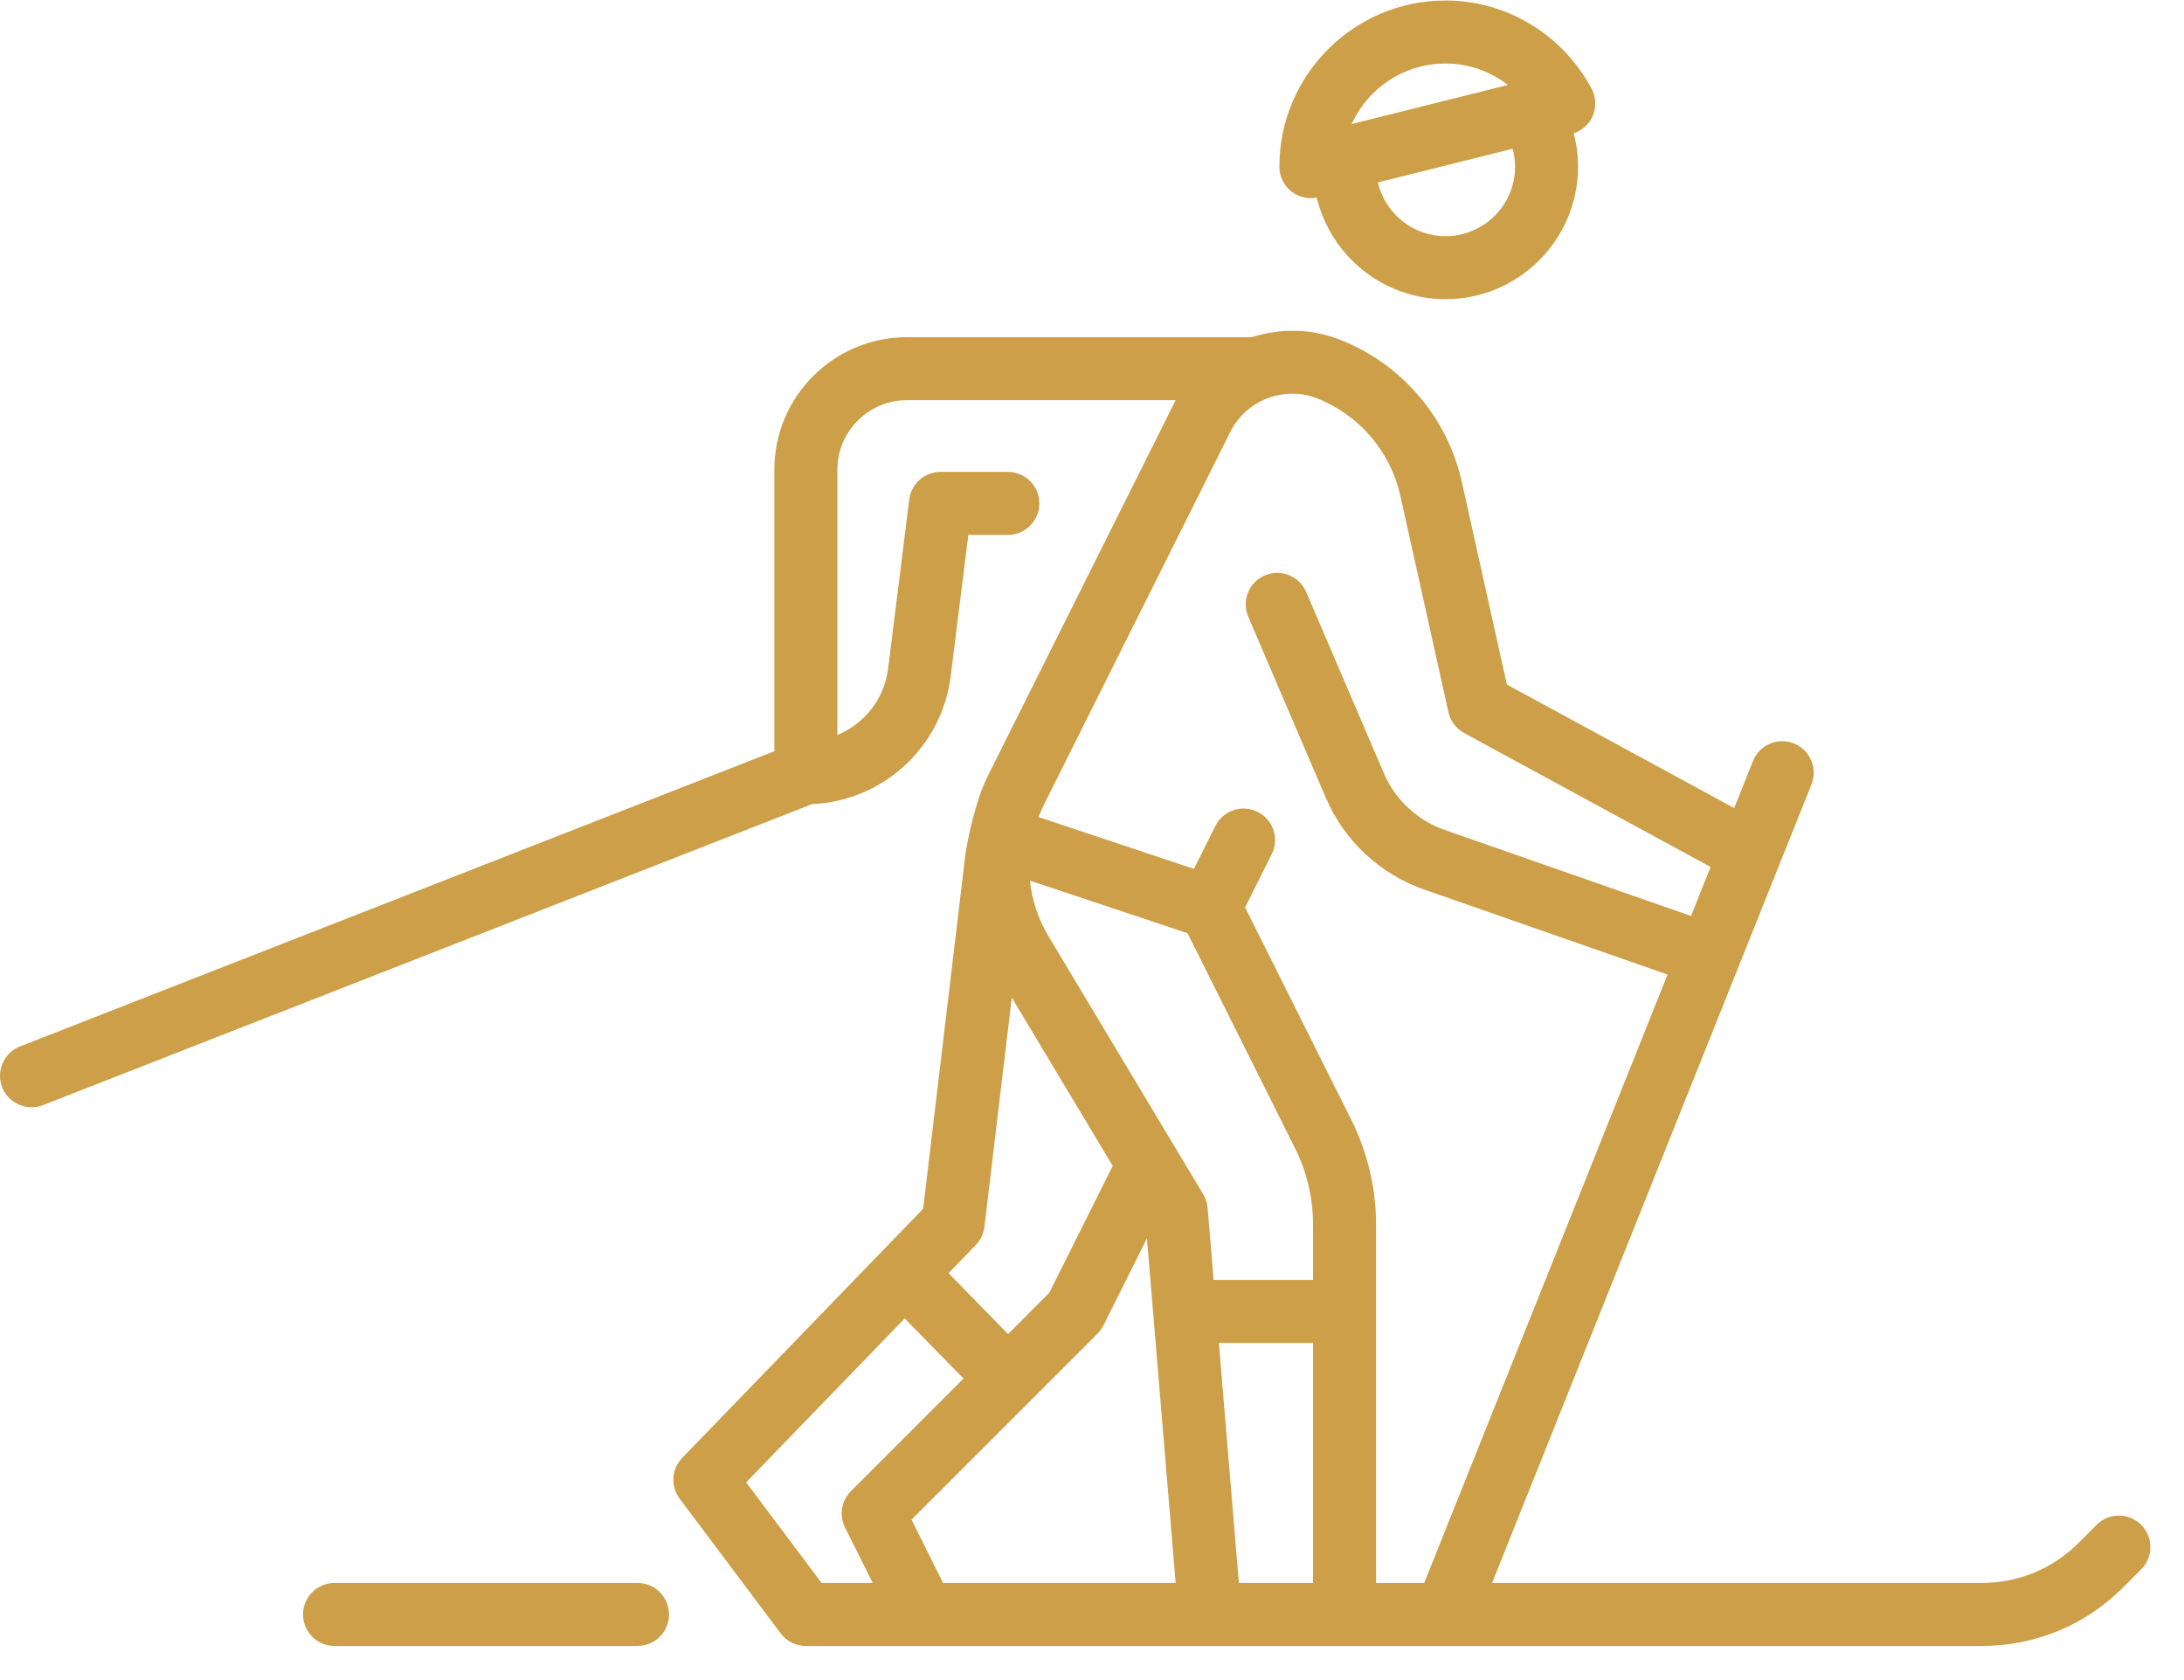 <?xml version="1.0" encoding="UTF-8"?>
<svg width="52px" height="40px" viewBox="0 0 52 40" version="1.1" xmlns="http://www.w3.org/2000/svg" xmlns:xlink="http://www.w3.org/1999/xlink">
    <title>skier</title>
    <g id="Design" stroke="none" stroke-width="1" fill="none" fill-rule="evenodd">
        <g id="Lokalita" transform="translate(-924, -2093)" fill="#CC9F48" fill-rule="nonzero">
            <g id="2" transform="translate(151, 1622)">
                <g id="text2" transform="translate(755, 0)">
                    <g id="ikony" transform="translate(0, 470)">
                        <g id="skier" transform="translate(18, 1)">
                            <path d="M15.179,37.688 L7.965,37.688 C7.551,37.688 7.215,38.024 7.215,38.438 C7.215,38.852 7.551,39.188 7.965,39.188 L15.179,39.188 C15.594,39.188 15.929,38.852 15.929,38.438 C15.929,38.024 15.594,37.688 15.179,37.688 Z" id="Path"></path>
                            <path d="M50.98,36.304 C50.688,36.011 50.213,36.011 49.92,36.304 L49.491,36.734 C48.875,37.349 48.057,37.688 47.187,37.688 L35.526,37.688 L43.13,18.676 C43.284,18.291 43.097,17.855 42.713,17.701 C42.328,17.547 41.892,17.734 41.738,18.119 L41.29,19.239 L35.878,16.298 L34.808,11.483 C34.466,9.947 33.391,8.682 31.928,8.097 C31.231,7.818 30.482,7.811 29.807,8.028 L21.592,8.028 C19.852,8.028 18.437,9.443 18.437,11.183 L18.437,17.886 L0.477,24.914 C0.091,25.065 -0.099,25.5 0.052,25.886 C0.168,26.181 0.451,26.362 0.75,26.362 C0.841,26.362 0.934,26.346 1.024,26.311 L19.338,19.144 C21.02,19.072 22.424,17.789 22.635,16.104 L23.056,12.735 L23.997,12.735 C24.411,12.735 24.747,12.399 24.747,11.985 C24.747,11.57 24.411,11.235 23.997,11.235 L22.394,11.235 C22.015,11.235 21.696,11.516 21.649,11.892 L21.146,15.918 C21.056,16.642 20.578,17.235 19.937,17.499 L19.937,11.183 C19.937,10.271 20.68,9.528 21.592,9.528 L27.992,9.528 L23.508,18.499 C23.241,19.035 23.056,19.888 22.985,20.346 L21.98,28.779 L16.243,34.71 C15.987,34.975 15.961,35.387 16.182,35.681 L18.587,38.888 C18.735,39.084 18.96,39.188 19.188,39.188 L19.188,39.188 L47.187,39.188 C48.458,39.188 49.653,38.693 50.551,37.794 L50.98,37.365 C51.273,37.072 51.273,36.597 50.98,36.304 Z M23.233,29.641 C23.348,29.523 23.42,29.371 23.439,29.208 L24.09,23.751 L26.494,27.759 L24.984,30.779 L24.002,31.762 L22.584,30.312 L23.233,29.641 Z M19.562,37.688 L17.766,35.293 L21.541,31.39 L22.941,32.822 L20.26,35.503 C20.032,35.731 19.975,36.08 20.12,36.368 L20.779,37.688 L19.562,37.688 L19.562,37.688 Z M22.454,37.688 L21.703,36.181 L26.131,31.754 C26.188,31.697 26.235,31.631 26.271,31.559 L27.308,29.485 L27.992,37.688 L22.454,37.688 L22.454,37.688 Z M31.263,37.688 L29.497,37.688 L29.021,31.974 L31.263,31.974 L31.263,37.688 Z M31.263,30.474 L28.896,30.474 L28.753,28.756 C28.743,28.642 28.707,28.531 28.648,28.433 L24.971,22.303 C24.721,21.887 24.571,21.431 24.522,20.967 L28.275,22.218 L30.834,27.337 C31.115,27.898 31.263,28.526 31.263,29.152 L31.263,30.474 Z M32.763,37.688 L32.763,29.152 C32.763,28.294 32.56,27.434 32.176,26.666 L29.645,21.604 L30.279,20.336 C30.464,19.966 30.314,19.515 29.944,19.33 C29.573,19.145 29.123,19.295 28.937,19.666 L28.427,20.687 L24.726,19.453 C24.763,19.358 24.803,19.263 24.85,19.17 L29.296,10.278 C29.674,9.522 30.585,9.175 31.373,9.49 C32.373,9.89 33.109,10.757 33.343,11.809 L34.487,16.957 C34.534,17.169 34.671,17.35 34.861,17.453 L40.729,20.641 L40.262,21.809 L34.395,19.759 C33.746,19.532 33.219,19.04 32.948,18.408 L31.099,14.094 C30.936,13.713 30.495,13.537 30.114,13.7 C29.734,13.863 29.557,14.304 29.721,14.685 L31.569,18.998 C32.005,20.016 32.855,20.809 33.9,21.175 L39.704,23.203 L33.91,37.688 L32.763,37.688 Z" id="Shape"></path>
                            <path d="M30.75,4.56 C30.883,4.664 31.046,4.719 31.212,4.719 C31.258,4.719 31.304,4.713 31.351,4.704 C31.683,6.09 32.931,7.123 34.418,7.123 C36.157,7.123 37.573,5.708 37.573,3.969 C37.573,3.7 37.537,3.433 37.47,3.174 C37.669,3.107 37.833,2.961 37.919,2.767 C38.012,2.555 38.003,2.313 37.894,2.109 C37.2,0.816 35.868,0.012 34.418,0.012 C32.236,0.012 30.461,1.787 30.461,3.969 C30.462,4.2 30.568,4.418 30.75,4.56 L30.75,4.56 Z M34.418,5.623 C33.634,5.623 32.977,5.075 32.807,4.343 L36.017,3.541 C36.053,3.679 36.073,3.822 36.073,3.969 C36.073,4.881 35.33,5.623 34.418,5.623 Z M34.418,1.512 C34.963,1.512 35.482,1.697 35.902,2.023 L32.181,2.953 C32.569,2.104 33.425,1.512 34.418,1.512 Z" id="Shape"></path>
                        </g>
                    </g>
                </g>
            </g>
        </g>
    </g>
</svg>